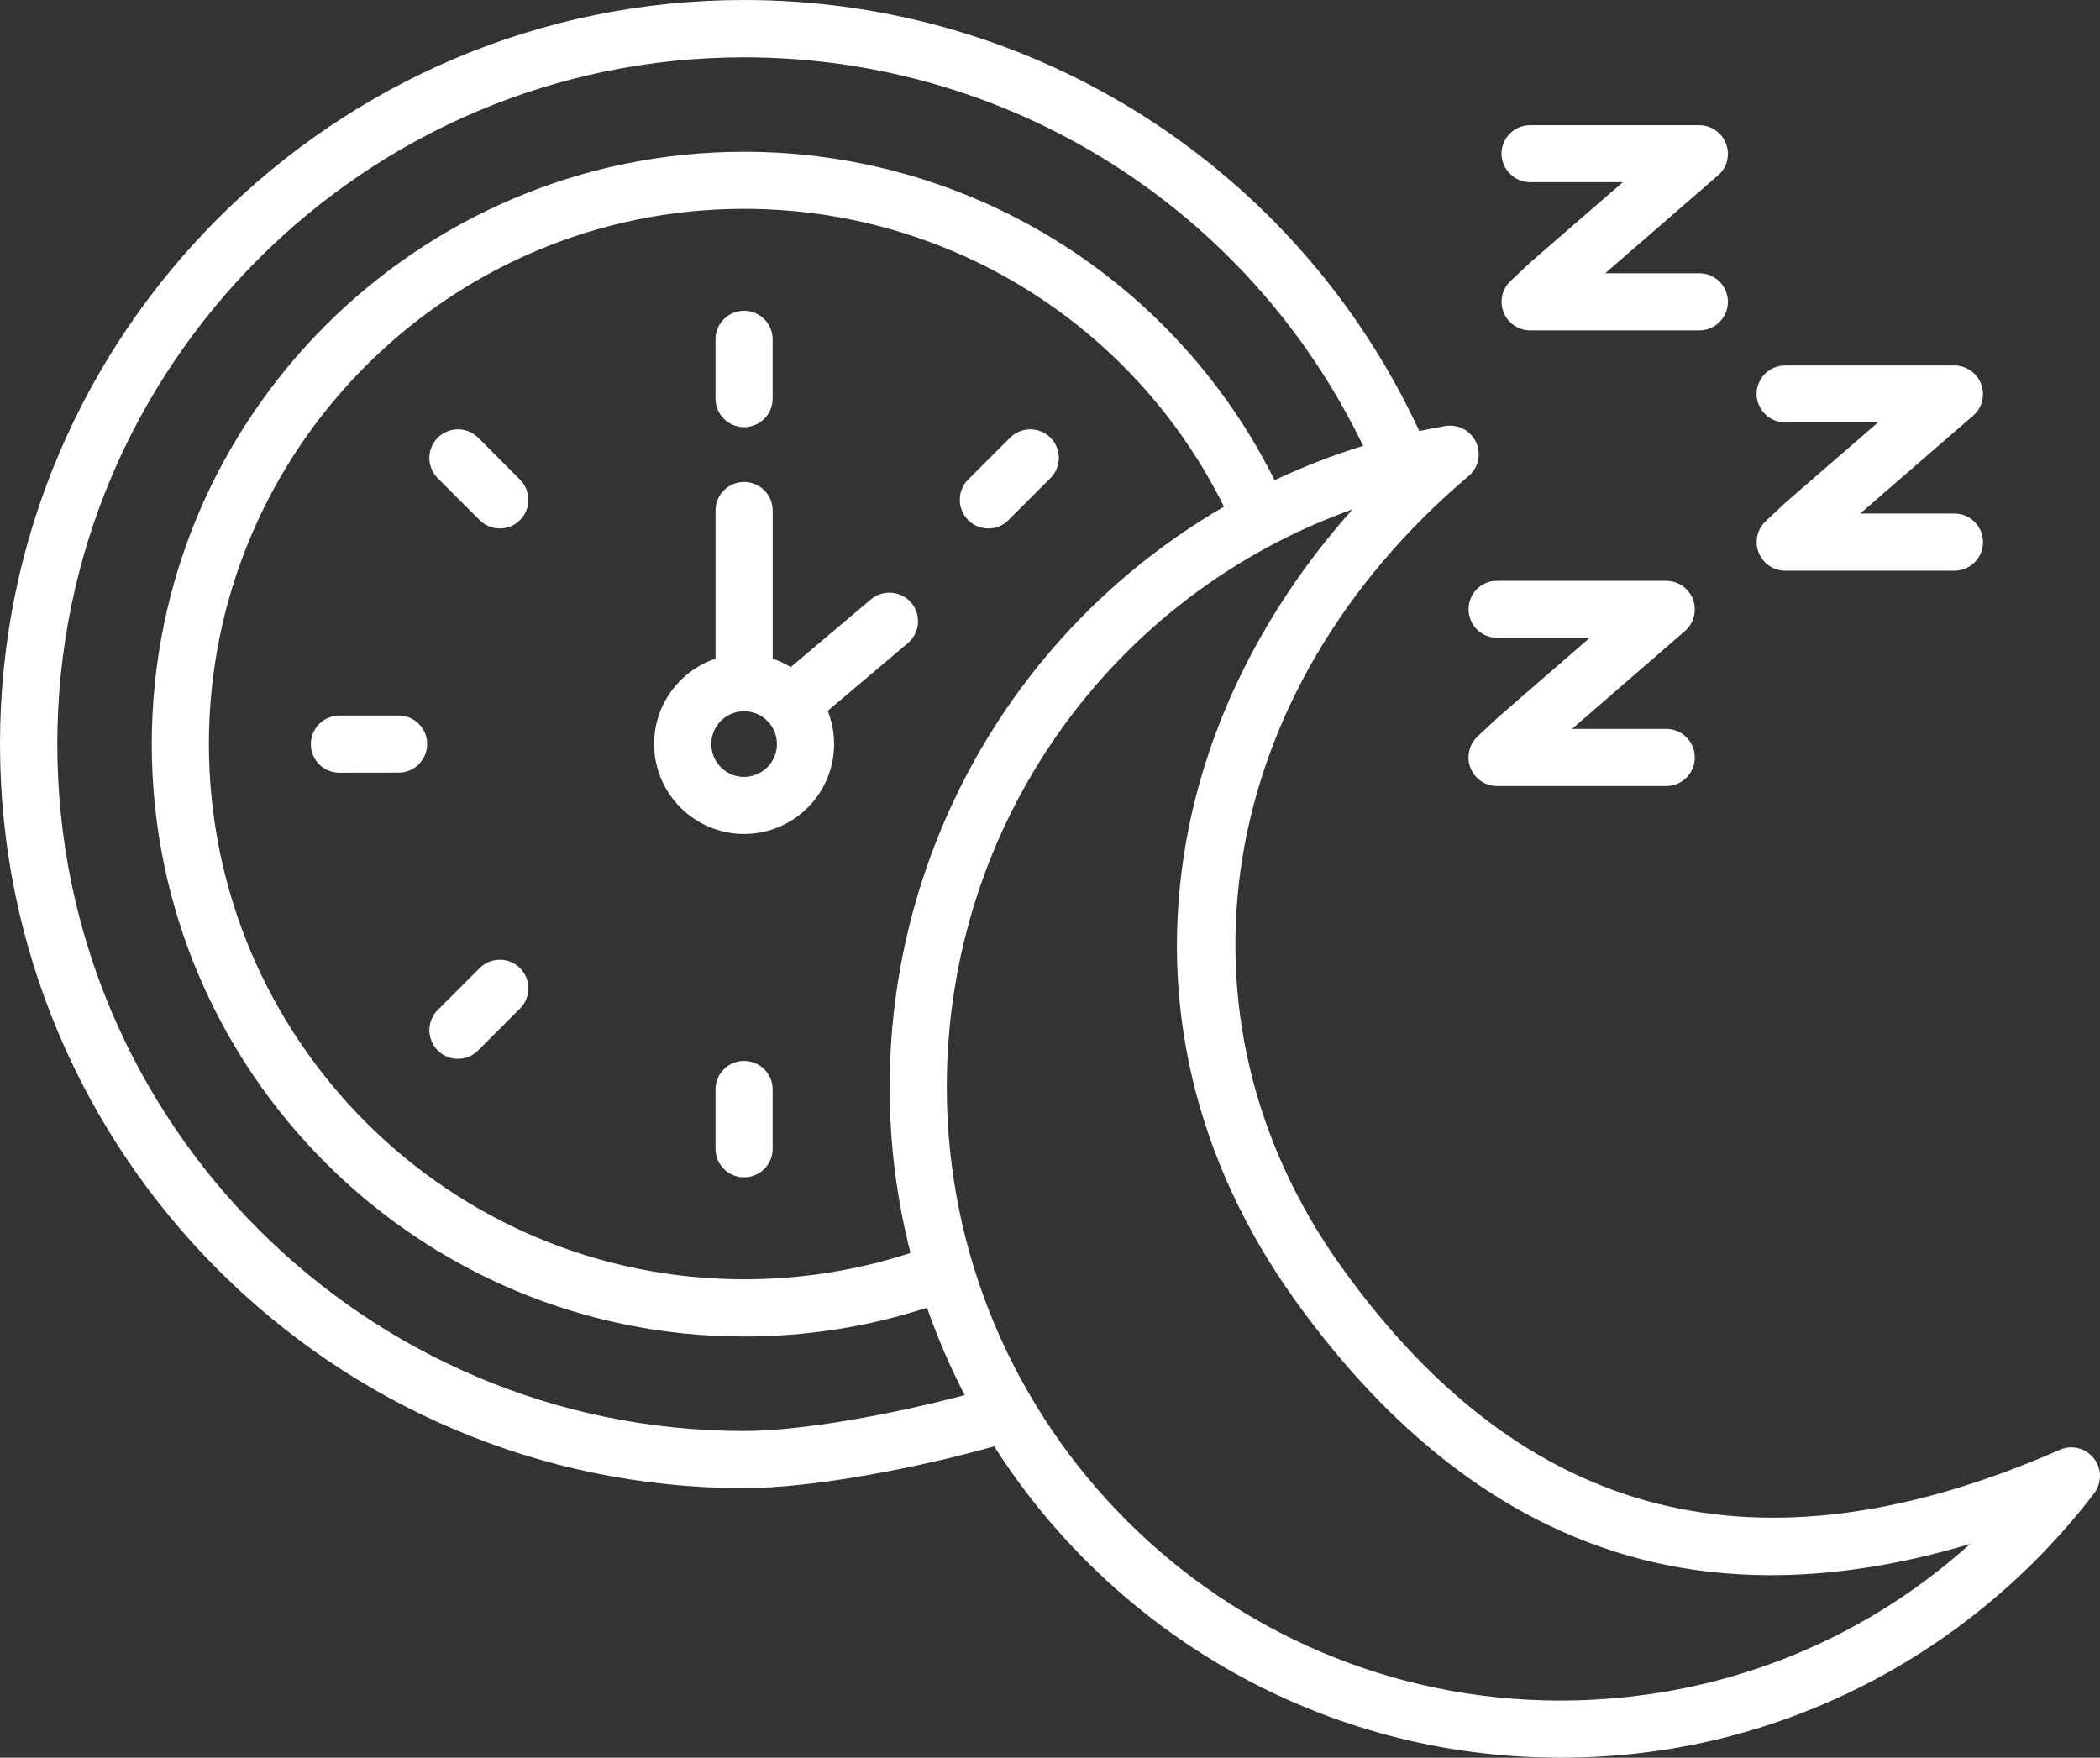 <?xml version="1.0" encoding="UTF-8"?> <svg xmlns="http://www.w3.org/2000/svg" xmlns:xlink="http://www.w3.org/1999/xlink" viewBox="0 0 97.897 81.946" width="97.897" height="81.946" fill="none"><rect x="0" y="0" width="97.897" height="81.946" fill="#333333" stroke="none"/><path id="Форма 16" d="M19.913 34.687C19.913 35.426 19.316 36.019 18.581 36.019L15.823 36.023C15.085 36.023 14.491 35.426 14.491 34.691C14.491 33.953 15.089 33.359 15.823 33.359L18.585 33.359C19.319 33.355 19.913 33.953 19.913 34.687L19.913 34.687ZM22.292 20.406C21.773 19.887 20.929 19.887 20.405 20.406C19.886 20.926 19.886 21.77 20.405 22.293L22.358 24.246C22.62 24.508 22.96 24.637 23.3 24.637C23.64 24.637 23.983 24.508 24.241 24.246C24.761 23.727 24.761 22.883 24.241 22.36L22.292 20.406ZM34.687 49.461C33.949 49.461 33.355 50.059 33.355 50.793L33.355 53.555C33.355 54.293 33.953 54.887 34.687 54.887C35.425 54.887 36.019 54.289 36.019 53.555L36.019 50.793C36.023 50.059 35.425 49.461 34.687 49.461ZM34.687 19.914C35.425 19.914 36.019 19.317 36.019 18.582L36.019 15.821C36.019 15.082 35.421 14.489 34.687 14.489C33.949 14.489 33.355 15.086 33.355 15.821L33.355 18.582C33.355 19.321 33.953 19.914 34.687 19.914ZM48.972 20.407C48.453 19.887 47.605 19.887 47.085 20.407L45.132 22.36C44.613 22.879 44.613 23.723 45.132 24.246C45.394 24.508 45.734 24.637 46.074 24.637C46.413 24.637 46.757 24.508 47.015 24.246L48.968 22.293C49.492 21.77 49.492 20.926 48.972 20.407L48.972 20.407ZM22.359 45.134L20.406 47.087C19.886 47.606 19.886 48.454 20.406 48.973C20.668 49.235 21.008 49.364 21.347 49.364C21.687 49.364 22.031 49.235 22.289 48.973L24.242 47.02C24.761 46.501 24.761 45.653 24.242 45.134C23.722 44.614 22.878 44.614 22.359 45.134L22.359 45.134ZM97.625 69.618C94.769 73.364 91.043 76.465 86.848 78.59C82.45 80.817 77.704 81.946 72.743 81.946C61.661 81.946 51.903 76.149 46.348 67.43C42.762 68.438 37.891 69.379 34.688 69.379C15.563 69.375 0 53.817 0 34.688C0 15.563 15.562 0 34.688 0C48.254 0 60.489 7.852 66.165 20.098C66.567 20.012 66.97 19.934 67.372 19.864C67.966 19.762 68.552 20.067 68.809 20.614C69.063 21.16 68.923 21.805 68.462 22.196C56.61 32.227 54.169 47.38 62.524 59.051C71.044 70.949 82.004 73.742 96.024 67.59C96.583 67.344 97.231 67.508 97.606 67.988C97.989 68.461 97.993 69.133 97.626 69.617L97.625 69.618ZM44.973 65.04C44.293 63.735 43.707 62.371 43.215 60.965C40.469 61.856 37.61 62.309 34.692 62.309C19.462 62.309 7.075 49.918 7.075 34.692C7.075 19.466 19.466 7.075 34.692 7.075C45.212 7.075 54.766 13.044 59.419 22.387C60.751 21.758 62.13 21.223 63.544 20.785C58.216 9.734 47.056 2.672 34.692 2.672C17.036 2.672 2.672 17.035 2.672 34.693C2.672 52.349 17.035 66.713 34.692 66.713C37.43 66.713 41.696 65.912 44.973 65.041L44.973 65.04ZM41.473 50.672C41.473 43.258 44.114 36.071 48.907 30.43C51.235 27.692 53.996 25.399 57.059 23.622C52.864 15.149 44.215 9.735 34.692 9.735C20.934 9.735 9.739 20.93 9.739 34.688C9.739 48.446 20.934 59.641 34.692 59.641C37.348 59.641 39.95 59.227 42.446 58.414C41.809 55.938 41.473 53.344 41.473 50.672L41.473 50.672ZM91.844 71.978C86.43 73.603 81.406 73.872 76.856 72.778C70.622 71.278 65.075 67.181 60.36 60.598C55.723 54.122 53.969 46.735 55.294 39.239C56.278 33.665 58.985 28.301 63.051 23.747C51.848 27.747 44.137 38.399 44.137 50.677C44.137 66.45 56.969 79.282 72.742 79.282C79.914 79.278 86.64 76.669 91.844 71.978L91.844 71.978ZM42.481 28.102C42.958 28.665 42.883 29.505 42.325 29.981L38.587 33.138C38.778 33.618 38.883 34.142 38.883 34.684C38.883 36.997 37.001 38.88 34.688 38.88C32.376 38.88 30.493 36.997 30.493 34.684C30.493 32.837 31.692 31.267 33.356 30.708L33.356 23.802C33.356 23.063 33.954 22.47 34.688 22.47C35.426 22.47 36.02 23.067 36.02 23.802L36.02 30.708C36.317 30.809 36.598 30.938 36.864 31.099L40.602 27.942C41.165 27.47 42.008 27.544 42.481 28.102L42.481 28.102ZM36.219 34.688C36.219 33.845 35.532 33.157 34.688 33.157C33.844 33.157 33.157 33.845 33.157 34.688C33.157 35.532 33.844 36.22 34.688 36.22C35.532 36.22 36.219 35.532 36.219 34.688ZM68.461 28.403C68.461 29.142 69.059 29.735 69.793 29.735L74.11 29.735L69.84 33.438C69.829 33.45 69.817 33.462 69.801 33.473L68.879 34.337C68.481 34.712 68.348 35.29 68.551 35.801C68.75 36.309 69.243 36.645 69.789 36.645L77.676 36.645C78.414 36.645 79.008 36.048 79.008 35.313C79.008 34.575 78.41 33.981 77.676 33.981L73.285 33.981L78.547 29.419C78.969 29.055 79.118 28.466 78.922 27.946C78.727 27.423 78.231 27.079 77.672 27.079L69.785 27.079C69.055 27.071 68.461 27.669 68.461 28.403L68.461 28.403ZM83.227 19.696L87.544 19.696L83.274 23.399C83.263 23.411 83.251 23.423 83.235 23.434L82.313 24.298C81.915 24.673 81.782 25.251 81.985 25.762C82.184 26.27 82.677 26.606 83.223 26.606L91.11 26.606C91.848 26.606 92.442 26.009 92.442 25.274C92.442 24.536 91.844 23.942 91.11 23.942L86.719 23.942L91.981 19.38C92.403 19.017 92.552 18.427 92.356 17.907C92.161 17.387 91.665 17.04 91.106 17.04L83.219 17.04C82.481 17.04 81.888 17.637 81.888 18.372C81.895 19.098 82.493 19.696 83.227 19.696L83.227 19.696ZM71.336 8.493L75.653 8.493L71.383 12.196C71.371 12.208 71.36 12.22 71.344 12.231L70.422 13.095C70.024 13.47 69.891 14.048 70.094 14.559C70.293 15.067 70.785 15.403 71.332 15.403L79.219 15.403C79.957 15.403 80.551 14.806 80.551 14.071C80.551 13.333 79.954 12.739 79.219 12.739L74.829 12.739L80.09 8.177C80.512 7.813 80.661 7.224 80.465 6.704C80.27 6.184 79.774 5.837 79.215 5.837L71.329 5.837C70.59 5.837 69.996 6.435 69.996 7.169C70.004 7.895 70.602 8.493 71.336 8.493L71.336 8.493Z" fill="rgb(255,255,255)" fill-rule="nonzero"></path></svg> 